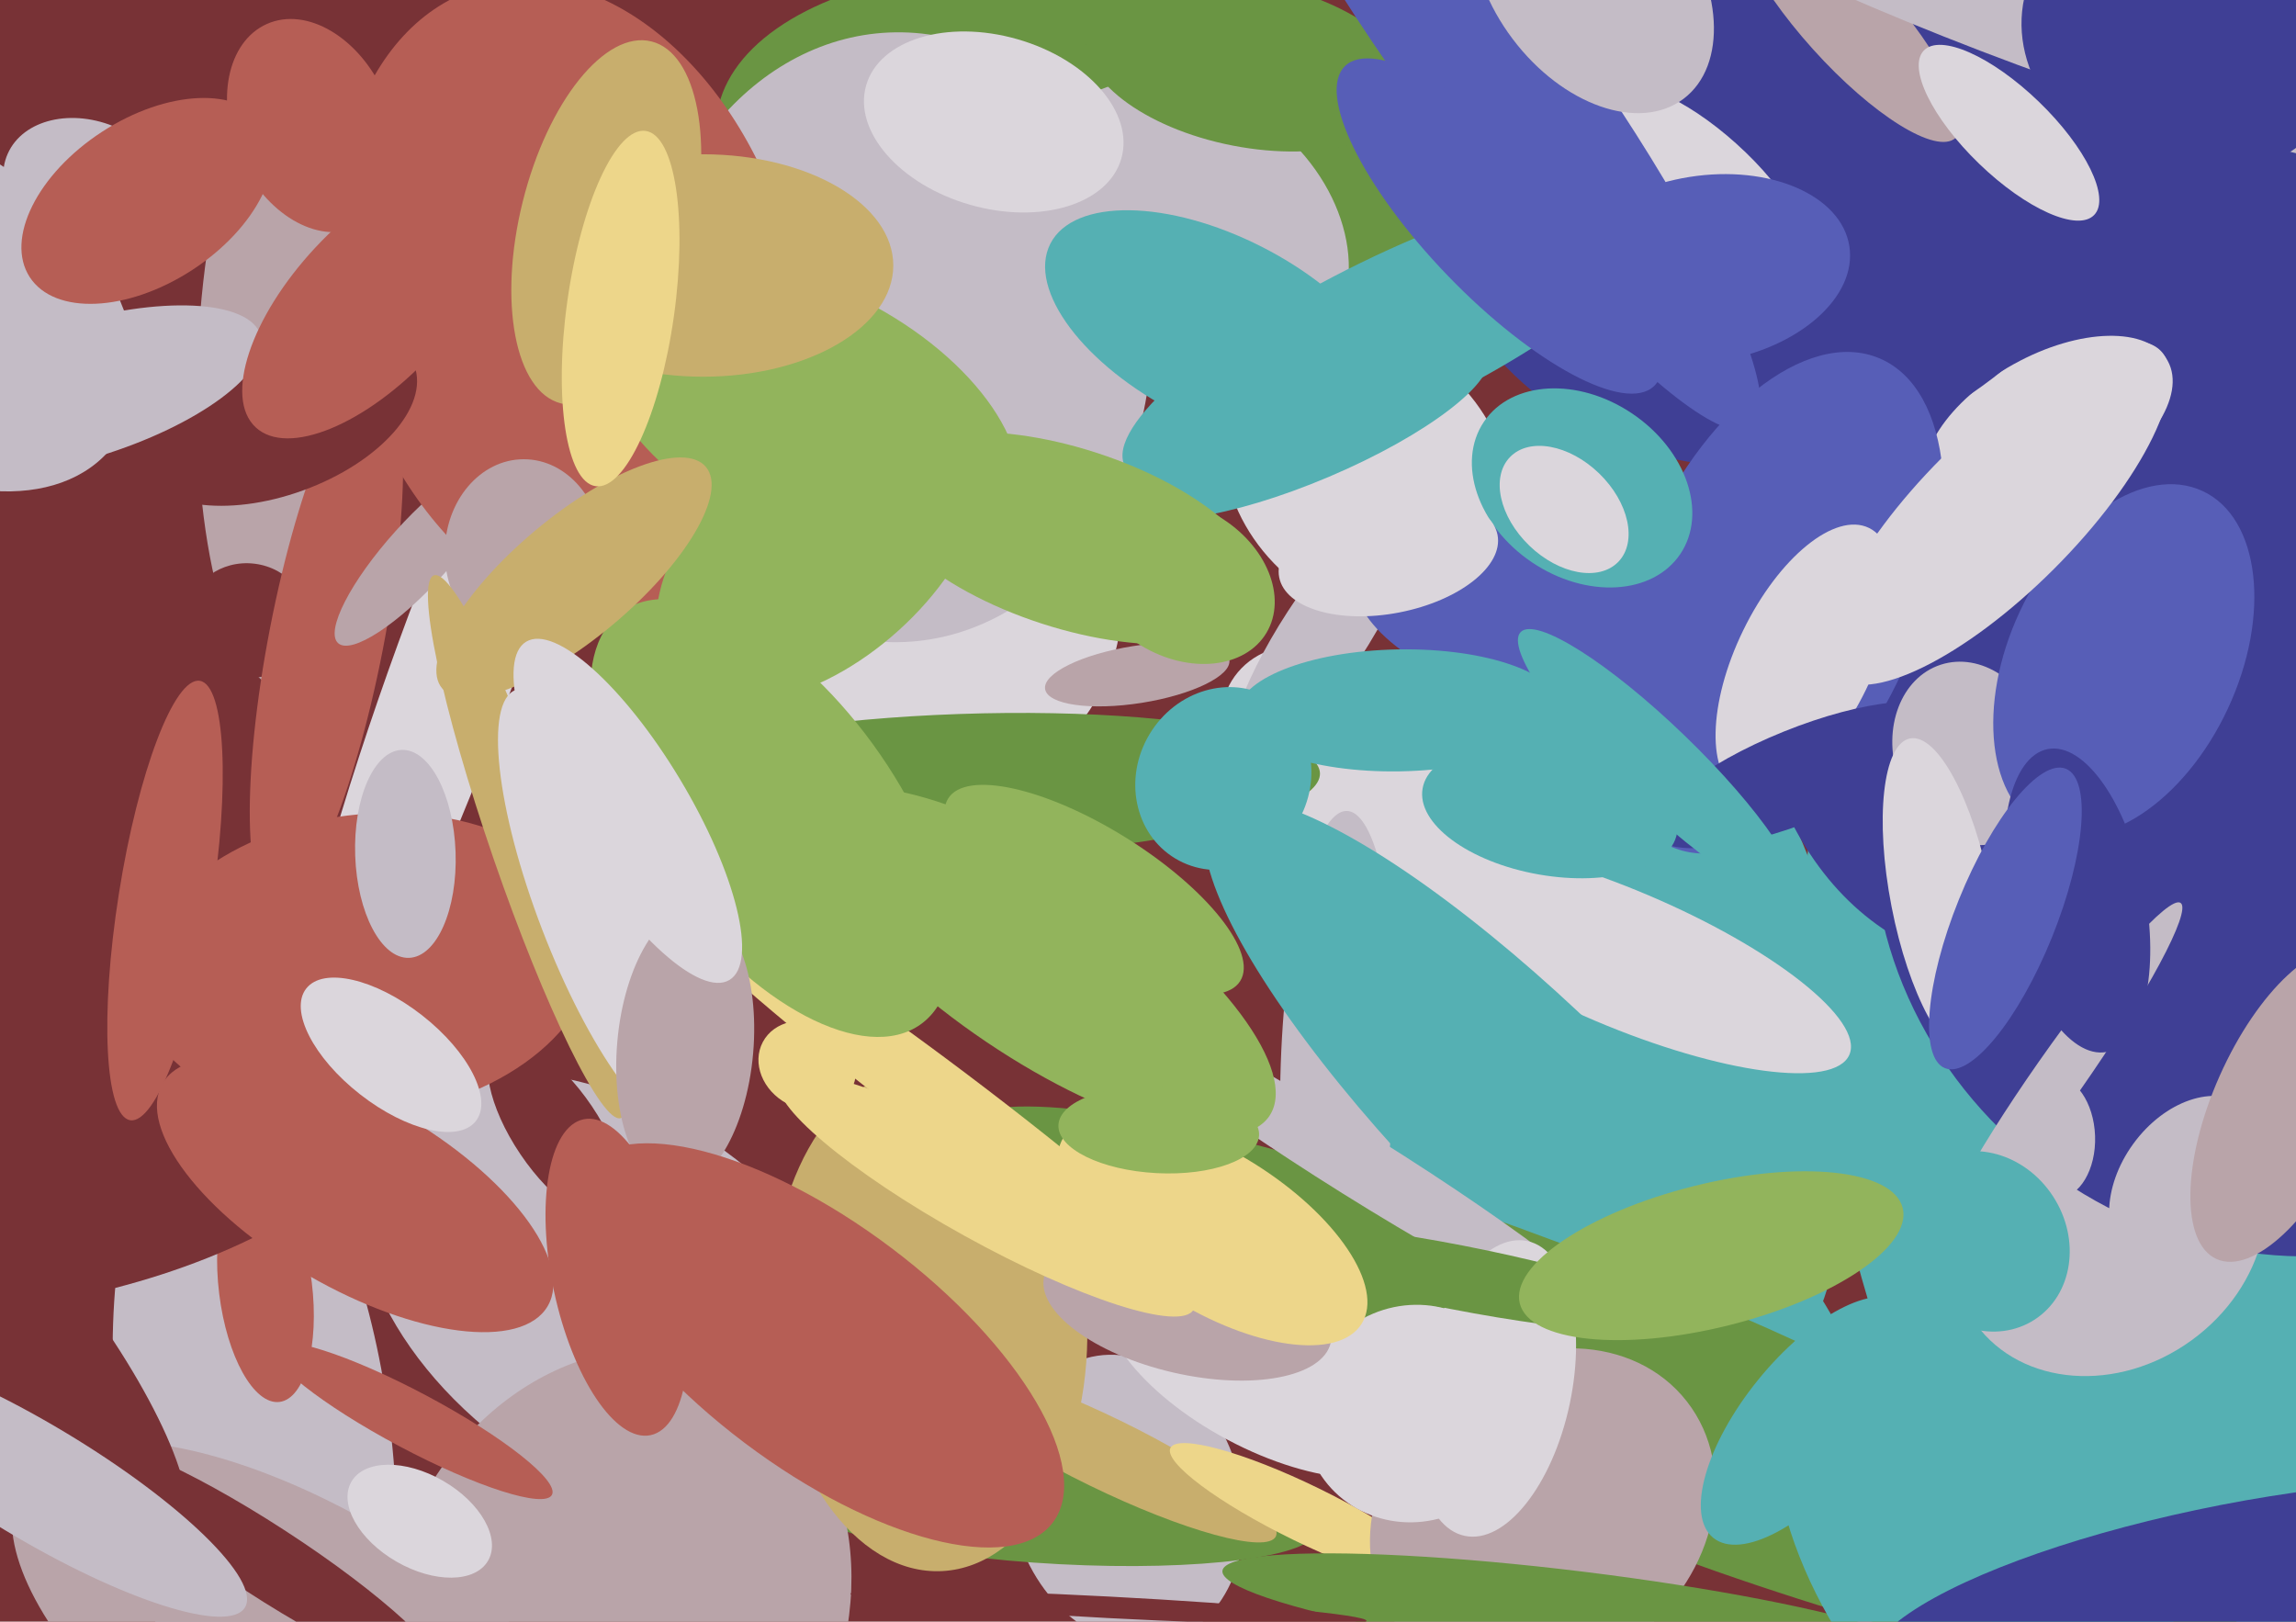 <svg xmlns="http://www.w3.org/2000/svg" width="640px" height="452px">
  <rect width="640" height="452" fill="rgb(120,50,54)"/>
  <ellipse cx="381" cy="132" rx="36" ry="44" transform="rotate(136,381,132)" fill="rgb(219,214,220)"/>
  <ellipse cx="82" cy="102" rx="90" ry="27" transform="rotate(92,82,102)" fill="rgb(185,164,169)"/>
  <ellipse cx="261" cy="165" rx="51" ry="55" transform="rotate(157,261,165)" fill="rgb(219,214,220)"/>
  <ellipse cx="69" cy="173" rx="16" ry="17" transform="rotate(97,69,173)" fill="rgb(120,50,54)"/>
  <ellipse cx="438" cy="294" rx="124" ry="78" transform="rotate(83,438,294)" fill="rgb(85,176,179)"/>
  <ellipse cx="71" cy="402" rx="99" ry="38" transform="rotate(83,71,402)" fill="rgb(196,188,198)"/>
  <ellipse cx="301" cy="45" rx="53" ry="102" transform="rotate(97,301,45)" fill="rgb(106,149,67)"/>
  <ellipse cx="378" cy="215" rx="43" ry="29" transform="rotate(40,378,215)" fill="rgb(219,214,220)"/>
  <ellipse cx="365" cy="120" rx="54" ry="14" transform="rotate(157,365,120)" fill="rgb(85,176,179)"/>
  <ellipse cx="643" cy="406" rx="99" ry="254" transform="rotate(155,643,406)" fill="rgb(85,176,179)"/>
  <ellipse cx="172" cy="362" rx="51" ry="81" transform="rotate(126,172,362)" fill="rgb(196,188,198)"/>
  <ellipse cx="369" cy="177" rx="12" ry="45" transform="rotate(33,369,177)" fill="rgb(196,188,198)"/>
  <ellipse cx="373" cy="297" rx="71" ry="16" transform="rotate(92,373,297)" fill="rgb(196,188,198)"/>
  <ellipse cx="91" cy="178" rx="16" ry="76" transform="rotate(11,91,178)" fill="rgb(182,94,85)"/>
  <ellipse cx="74" cy="359" rx="32" ry="13" transform="rotate(83,74,359)" fill="rgb(182,94,85)"/>
  <ellipse cx="268" cy="219" rx="20" ry="100" transform="rotate(88,268,219)" fill="rgb(106,149,67)"/>
  <ellipse cx="588" cy="342" rx="39" ry="46" transform="rotate(54,588,342)" fill="rgb(196,188,198)"/>
  <ellipse cx="127" cy="185" rx="131" ry="17" transform="rotate(110,127,185)" fill="rgb(219,214,220)"/>
  <ellipse cx="250" cy="94" rx="85" ry="71" transform="rotate(91,250,94)" fill="rgb(196,188,198)"/>
  <ellipse cx="25" cy="53" rx="19" ry="25" transform="rotate(114,25,53)" fill="rgb(196,188,198)"/>
  <ellipse cx="155" cy="315" rx="29" ry="12" transform="rotate(56,155,315)" fill="rgb(120,50,54)"/>
  <ellipse cx="452" cy="267" rx="19" ry="69" transform="rotate(113,452,267)" fill="rgb(219,214,220)"/>
  <ellipse cx="642" cy="60" rx="125" ry="231" transform="rotate(29,642,60)" fill="rgb(63,63,149)"/>
  <ellipse cx="314" cy="418" rx="32" ry="41" transform="rotate(164,314,418)" fill="rgb(196,188,198)"/>
  <ellipse cx="422" cy="171" rx="23" ry="46" transform="rotate(106,422,171)" fill="rgb(87,94,183)"/>
  <ellipse cx="332" cy="64" rx="48" ry="37" transform="rotate(39,332,64)" fill="rgb(196,188,198)"/>
  <ellipse cx="9" cy="314" rx="107" ry="49" transform="rotate(169,9,314)" fill="rgb(120,50,54)"/>
  <ellipse cx="117" cy="154" rx="34" ry="9" transform="rotate(132,117,154)" fill="rgb(185,164,169)"/>
  <ellipse cx="296" cy="423" rx="13" ry="71" transform="rotate(93,296,423)" fill="rgb(106,149,67)"/>
  <ellipse cx="571" cy="119" rx="20" ry="38" transform="rotate(61,571,119)" fill="rgb(219,214,220)"/>
  <ellipse cx="500" cy="14" rx="104" ry="120" transform="rotate(31,500,14)" fill="rgb(63,63,149)"/>
  <ellipse cx="172" cy="450" rx="63" ry="76" transform="rotate(24,172,450)" fill="rgb(185,164,169)"/>
  <ellipse cx="92" cy="468" rx="102" ry="43" transform="rotate(33,92,468)" fill="rgb(185,164,169)"/>
  <ellipse cx="495" cy="168" rx="74" ry="40" transform="rotate(113,495,168)" fill="rgb(87,94,183)"/>
  <ellipse cx="429" cy="316" rx="128" ry="32" transform="rotate(45,429,316)" fill="rgb(85,176,179)"/>
  <ellipse cx="159" cy="84" rx="63" ry="91" transform="rotate(164,159,84)" fill="rgb(182,94,85)"/>
  <ellipse cx="441" cy="136" rx="33" ry="25" transform="rotate(34,441,136)" fill="rgb(85,176,179)"/>
  <ellipse cx="102" cy="269" rx="64" ry="42" transform="rotate(173,102,269)" fill="rgb(182,94,85)"/>
  <ellipse cx="277" cy="34" rx="37" ry="24" transform="rotate(16,277,34)" fill="rgb(219,214,220)"/>
  <ellipse cx="99" cy="333" rx="26" ry="62" transform="rotate(120,99,333)" fill="rgb(182,94,85)"/>
  <ellipse cx="389" cy="93" rx="84" ry="22" transform="rotate(154,389,93)" fill="rgb(85,176,179)"/>
  <ellipse cx="503" cy="184" rx="19" ry="41" transform="rotate(26,503,184)" fill="rgb(219,214,220)"/>
  <ellipse cx="445" cy="388" rx="194" ry="35" transform="rotate(22,445,388)" fill="rgb(106,149,67)"/>
  <ellipse cx="46" cy="251" rx="62" ry="13" transform="rotate(99,46,251)" fill="rgb(182,94,85)"/>
  <ellipse cx="259" cy="368" rx="44" ry="70" transform="rotate(177,259,368)" fill="rgb(200,174,109)"/>
  <ellipse cx="77" cy="116" rx="22" ry="41" transform="rotate(70,77,116)" fill="rgb(120,50,54)"/>
  <ellipse cx="308" cy="405" rx="53" ry="10" transform="rotate(26,308,405)" fill="rgb(200,174,109)"/>
  <ellipse cx="634" cy="241" rx="115" ry="106" transform="rotate(36,634,241)" fill="rgb(63,63,149)"/>
  <ellipse cx="353" cy="381" rx="50" ry="23" transform="rotate(28,353,381)" fill="rgb(219,214,220)"/>
  <ellipse cx="364" cy="422" rx="42" ry="8" transform="rotate(26,364,422)" fill="rgb(237,214,138)"/>
  <ellipse cx="7" cy="370" rx="71" ry="18" transform="rotate(53,7,370)" fill="rgb(120,50,54)"/>
  <ellipse cx="502" cy="216" rx="13" ry="44" transform="rotate(68,502,216)" fill="rgb(63,63,149)"/>
  <ellipse cx="348" cy="18" rx="46" ry="23" transform="rotate(11,348,18)" fill="rgb(106,149,67)"/>
  <ellipse cx="146" cy="154" rx="26" ry="22" transform="rotate(90,146,154)" fill="rgb(185,164,169)"/>
  <ellipse cx="573" cy="317" rx="17" ry="11" transform="rotate(88,573,317)" fill="rgb(196,188,198)"/>
  <ellipse cx="430" cy="422" rx="51" ry="43" transform="rotate(142,430,422)" fill="rgb(185,164,169)"/>
  <ellipse cx="169" cy="62" rx="52" ry="24" transform="rotate(104,169,62)" fill="rgb(200,174,109)"/>
  <ellipse cx="440" cy="450" rx="12" ry="100" transform="rotate(97,440,450)" fill="rgb(106,149,67)"/>
  <ellipse cx="436" cy="142" rx="14" ry="21" transform="rotate(134,436,142)" fill="rgb(219,214,220)"/>
  <ellipse cx="263" cy="307" rx="10" ry="106" transform="rotate(127,263,307)" fill="rgb(237,214,138)"/>
  <ellipse cx="147" cy="236" rx="80" ry="10" transform="rotate(71,147,236)" fill="rgb(200,174,109)"/>
  <ellipse cx="379" cy="325" rx="88" ry="9" transform="rotate(32,379,325)" fill="rgb(196,188,198)"/>
  <ellipse cx="417" cy="387" rx="42" ry="21" transform="rotate(102,417,387)" fill="rgb(219,214,220)"/>
  <ellipse cx="115" cy="396" rx="44" ry="8" transform="rotate(28,115,396)" fill="rgb(182,94,85)"/>
  <ellipse cx="394" cy="394" rx="30" ry="31" transform="rotate(56,394,394)" fill="rgb(219,214,220)"/>
  <ellipse cx="551" cy="434" rx="44" ry="79" transform="rotate(147,551,434)" fill="rgb(85,176,179)"/>
  <ellipse cx="340" cy="92" rx="53" ry="26" transform="rotate(27,340,92)" fill="rgb(85,176,179)"/>
  <ellipse cx="215" cy="228" rx="35" ry="71" transform="rotate(144,215,228)" fill="rgb(146,180,92)"/>
  <ellipse cx="317" cy="188" rx="8" ry="26" transform="rotate(81,317,188)" fill="rgb(185,164,169)"/>
  <ellipse cx="574" cy="300" rx="59" ry="7" transform="rotate(125,574,300)" fill="rgb(196,188,198)"/>
  <ellipse cx="225" cy="115" rx="35" ry="64" transform="rotate(117,225,115)" fill="rgb(146,180,92)"/>
  <ellipse cx="298" cy="150" rx="57" ry="25" transform="rotate(18,298,150)" fill="rgb(146,180,92)"/>
  <ellipse cx="476" cy="49" rx="35" ry="12" transform="rotate(42,476,49)" fill="rgb(219,214,220)"/>
  <ellipse cx="515" cy="5" rx="13" ry="45" transform="rotate(138,515,5)" fill="rgb(185,164,169)"/>
  <ellipse cx="610" cy="330" rx="27" ry="19" transform="rotate(126,610,330)" fill="rgb(196,188,198)"/>
  <ellipse cx="415" cy="18" rx="125" ry="23" transform="rotate(54,415,18)" fill="rgb(87,94,183)"/>
  <ellipse cx="229" cy="152" rx="32" ry="55" transform="rotate(48,229,152)" fill="rgb(146,180,92)"/>
  <ellipse cx="22" cy="109" rx="19" ry="53" transform="rotate(73,22,109)" fill="rgb(196,188,198)"/>
  <ellipse cx="172" cy="356" rx="45" ry="18" transform="rotate(78,172,356)" fill="rgb(182,94,85)"/>
  <ellipse cx="562" cy="-12" rx="28" ry="164" transform="rotate(111,562,-12)" fill="rgb(196,188,198)"/>
  <ellipse cx="406" cy="356" rx="66" ry="9" transform="rotate(11,406,356)" fill="rgb(106,149,67)"/>
  <ellipse cx="87" cy="35" rx="22" ry="31" transform="rotate(156,87,35)" fill="rgb(182,94,85)"/>
  <ellipse cx="637" cy="308" rx="47" ry="20" transform="rotate(114,637,308)" fill="rgb(185,164,169)"/>
  <ellipse cx="167" cy="253" rx="17" ry="65" transform="rotate(159,167,253)" fill="rgb(219,214,220)"/>
  <ellipse cx="390" cy="198" rx="45" ry="17" transform="rotate(179,390,198)" fill="rgb(85,176,179)"/>
  <ellipse cx="444" cy="-6" rx="28" ry="42" transform="rotate(143,444,-6)" fill="rgb(196,188,198)"/>
  <ellipse cx="624" cy="445" rx="26" ry="105" transform="rotate(79,624,445)" fill="rgb(63,63,149)"/>
  <ellipse cx="160" cy="161" rx="48" ry="17" transform="rotate(140,160,161)" fill="rgb(200,174,109)"/>
  <ellipse cx="305" cy="248" rx="17" ry="48" transform="rotate(122,305,248)" fill="rgb(146,180,92)"/>
  <ellipse cx="553" cy="346" rx="23" ry="26" transform="rotate(147,553,346)" fill="rgb(85,176,179)"/>
  <ellipse cx="191" cy="292" rx="39" ry="19" transform="rotate(95,191,292)" fill="rgb(185,164,169)"/>
  <ellipse cx="549" cy="210" rx="26" ry="21" transform="rotate(72,549,210)" fill="rgb(196,188,198)"/>
  <ellipse cx="74" cy="435" rx="59" ry="10" transform="rotate(33,74,435)" fill="rgb(120,50,54)"/>
  <ellipse cx="462" cy="213" rx="11" ry="53" transform="rotate(134,462,213)" fill="rgb(85,176,179)"/>
  <ellipse cx="196" cy="74" rx="31" ry="53" transform="rotate(90,196,74)" fill="rgb(200,174,109)"/>
  <ellipse cx="331" cy="365" rx="18" ry="41" transform="rotate(103,331,365)" fill="rgb(185,164,169)"/>
  <ellipse cx="109" cy="294" rx="30" ry="14" transform="rotate(38,109,294)" fill="rgb(219,214,220)"/>
  <ellipse cx="387" cy="155" rx="31" ry="16" transform="rotate(169,387,155)" fill="rgb(219,214,220)"/>
  <ellipse cx="-19" cy="85" rx="43" ry="64" transform="rotate(128,-19,85)" fill="rgb(196,188,198)"/>
  <ellipse cx="10" cy="413" rx="16" ry="68" transform="rotate(121,10,413)" fill="rgb(196,188,198)"/>
  <ellipse cx="173" cy="86" rx="50" ry="15" transform="rotate(98,173,86)" fill="rgb(237,214,138)"/>
  <ellipse cx="329" cy="162" rx="21" ry="28" transform="rotate(121,329,162)" fill="rgb(146,180,92)"/>
  <ellipse cx="225" cy="297" rx="14" ry="12" transform="rotate(28,225,297)" fill="rgb(237,214,138)"/>
  <ellipse cx="309" cy="448" rx="3" ry="72" transform="rotate(93,309,448)" fill="rgb(120,50,54)"/>
  <ellipse cx="592" cy="184" rx="52" ry="32" transform="rotate(115,592,184)" fill="rgb(87,94,183)"/>
  <ellipse cx="341" cy="217" rx="26" ry="24" transform="rotate(121,341,217)" fill="rgb(85,176,179)"/>
  <ellipse cx="113" cy="238" rx="29" ry="14" transform="rotate(88,113,238)" fill="rgb(196,188,198)"/>
  <ellipse cx="579" cy="251" rx="19" ry="43" transform="rotate(169,579,251)" fill="rgb(63,63,149)"/>
  <ellipse cx="228" cy="375" rx="34" ry="82" transform="rotate(127,228,375)" fill="rgb(182,94,85)"/>
  <ellipse cx="175" cy="226" rx="17" ry="55" transform="rotate(149,175,226)" fill="rgb(219,214,220)"/>
  <ellipse cx="541" cy="250" rx="45" ry="14" transform="rotate(79,541,250)" fill="rgb(219,214,220)"/>
  <ellipse cx="557" cy="143" rx="64" ry="22" transform="rotate(135,557,143)" fill="rgb(219,214,220)"/>
  <ellipse cx="41" cy="56" rx="23" ry="39" transform="rotate(57,41,56)" fill="rgb(182,94,85)"/>
  <ellipse cx="290" cy="268" rx="27" ry="77" transform="rotate(124,290,268)" fill="rgb(146,180,92)"/>
  <ellipse cx="432" cy="226" rx="36" ry="18" transform="rotate(10,432,226)" fill="rgb(85,176,179)"/>
  <ellipse cx="104" cy="84" rx="48" ry="22" transform="rotate(133,104,84)" fill="rgb(182,94,85)"/>
  <ellipse cx="609" cy="10" rx="39" ry="46" transform="rotate(106,609,10)" fill="rgb(63,63,149)"/>
  <ellipse cx="117" cy="424" rx="13" ry="22" transform="rotate(120,117,424)" fill="rgb(219,214,220)"/>
  <ellipse cx="338" cy="343" rx="49" ry="22" transform="rotate(32,338,343)" fill="rgb(237,214,138)"/>
  <ellipse cx="559" cy="256" rx="14" ry="45" transform="rotate(22,559,256)" fill="rgb(87,94,183)"/>
  <ellipse cx="560" cy="37" rx="12" ry="33" transform="rotate(134,560,37)" fill="rgb(219,214,220)"/>
  <ellipse cx="323" cy="315" rx="12" ry="28" transform="rotate(93,323,315)" fill="rgb(146,180,92)"/>
  <ellipse cx="475" cy="75" rx="26" ry="41" transform="rotate(81,475,75)" fill="rgb(87,94,183)"/>
  <ellipse cx="504" cy="396" rx="18" ry="42" transform="rotate(39,504,396)" fill="rgb(85,176,179)"/>
  <ellipse cx="477" cy="350" rx="20" ry="55" transform="rotate(76,477,350)" fill="rgb(146,180,92)"/>
  <ellipse cx="418" cy="63" rx="62" ry="20" transform="rotate(46,418,63)" fill="rgb(87,94,183)"/>
  <ellipse cx="275" cy="333" rx="66" ry="13" transform="rotate(29,275,333)" fill="rgb(237,214,138)"/>
</svg>
